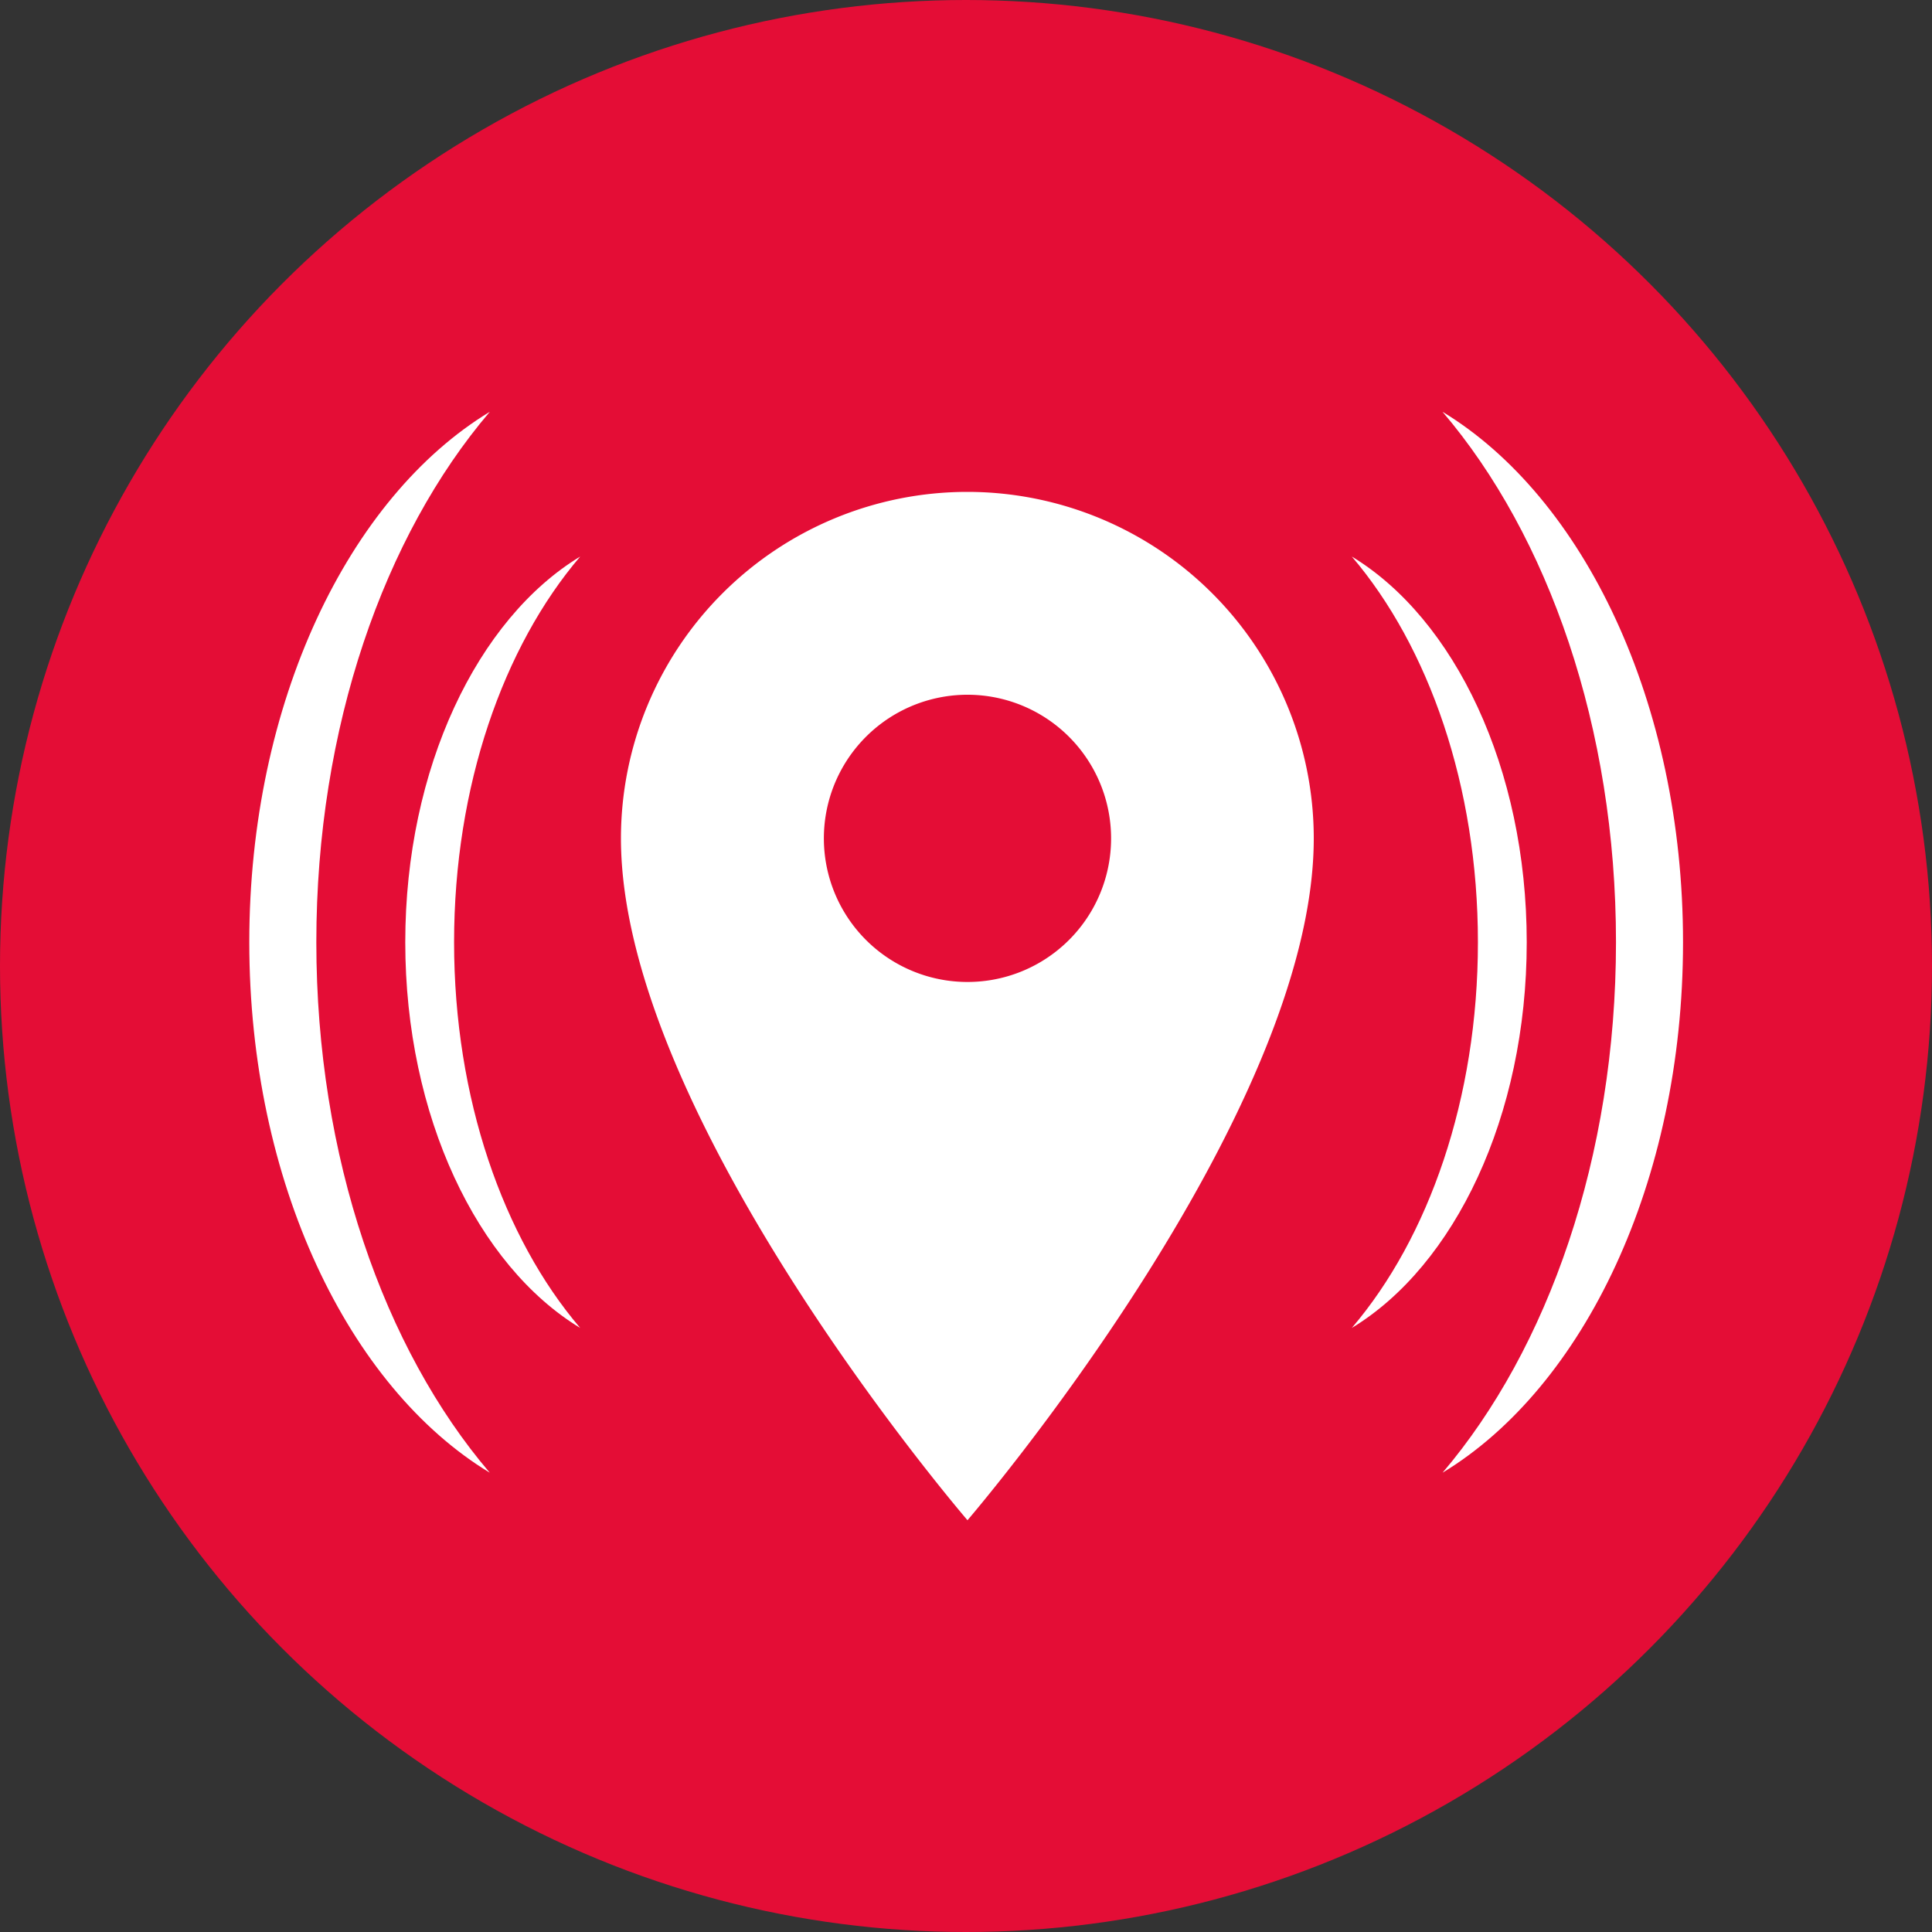 <svg xmlns="http://www.w3.org/2000/svg" viewBox="0 0 300 300"><rect x="0" y="0" width="300" height="300" fill="#333333" stroke="none"/><defs><style>.cls-1{fill:#E40D36;}.cls-2{fill:#fff;}</style></defs><g id="Layer_2" data-name="Layer 2"><g id="Real"><circle class="cls-1" cx="150" cy="150" r="150"/><path class="cls-2" d="M150.23,76.38a53.81,53.81,0,0,0-53.81,53.81c0,43.32,53.81,105.87,53.81,105.87S204,173.51,204,130.19A53.81,53.81,0,0,0,150.23,76.38Zm0,76.1a22.3,22.3,0,1,1,22.3-22.29A22.29,22.29,0,0,1,150.23,152.48Z"/><path class="cls-2" d="M209.91,206.2c15.93-9.65,27.16-32.83,27.16-59.89s-11.23-50.23-27.16-59.89c11.93,14,19.58,35.62,19.58,59.89S221.84,192.22,209.91,206.2Z"/><path class="cls-2" d="M224,228.68c21.91-13.28,37.34-45.15,37.34-82.37s-15.43-69.08-37.35-82.37c16.41,19.24,26.94,49,26.94,82.37S240.36,209.45,224,228.68Z"/><path class="cls-2" d="M90.09,206.2c-15.93-9.65-27.16-32.83-27.16-59.89S74.16,96.08,90.09,86.42c-11.93,14-19.58,35.62-19.58,59.89S78.16,192.22,90.09,206.2Z"/><path class="cls-2" d="M76.05,228.68c-21.91-13.28-37.34-45.15-37.34-82.37S54.14,77.23,76.06,63.94c-16.41,19.24-26.94,49-26.94,82.37S59.64,209.45,76.05,228.68Z"/></g></g></svg>